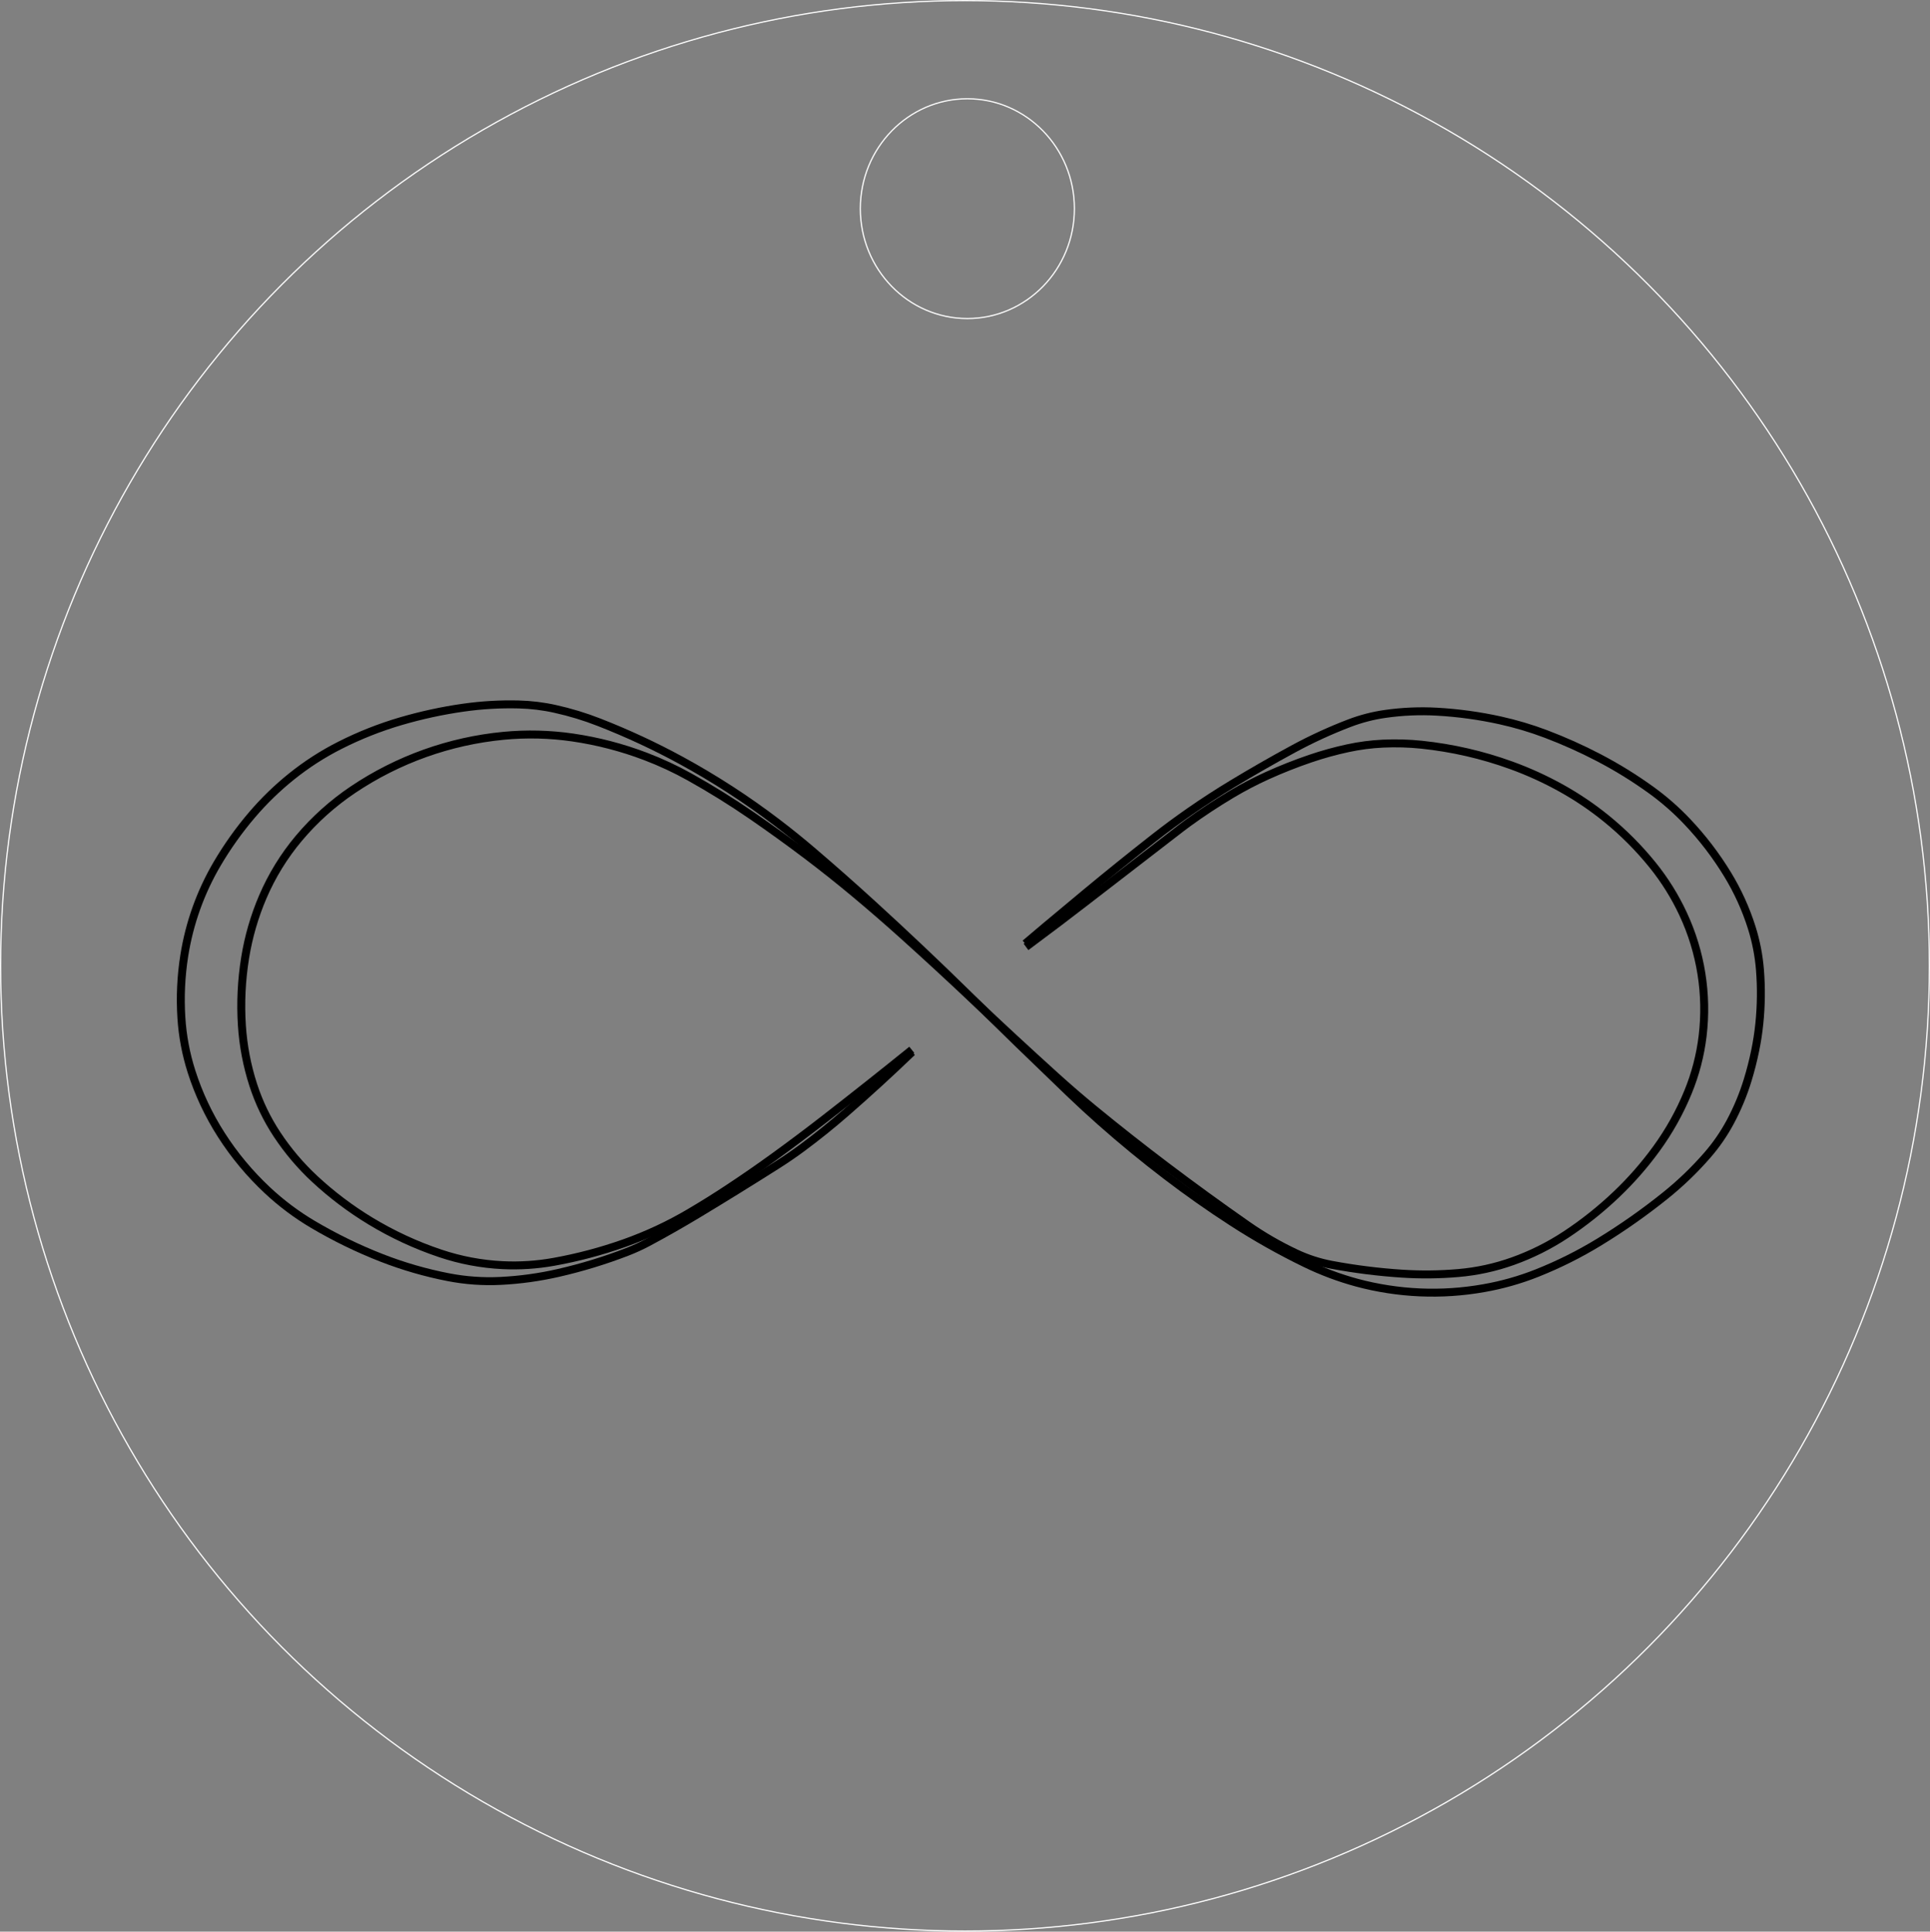 <?xml version="1.0" encoding="UTF-8"?>
<!DOCTYPE svg PUBLIC "-//W3C//DTD SVG 1.1//EN" "http://www.w3.org/Graphics/SVG/1.1/DTD/svg11.dtd">
<!-- Creator: CorelDRAW -->
<svg xmlns="http://www.w3.org/2000/svg" xml:space="preserve" width="121.589mm" height="121.714mm" style="shape-rendering:geometricPrecision; text-rendering:geometricPrecision; image-rendering:optimizeQuality; fill-rule:evenodd; clip-rule:evenodd"
viewBox="0 0 121.728 121.853"
 xmlns:xlink="http://www.w3.org/1999/xlink">
 <rect x="0" y="0" width="121.728" height="121.853" fill="#808080" stroke="none"/>
 <defs>
  <style type="text/css">
   <![CDATA[
    .str0 {stroke:white;stroke-width:0.076}
    .str1 {stroke:black;stroke-width:0.501;stroke-linejoin:bevel}
    .fil0 {fill:none}
   ]]>
  </style>
 </defs>
 <g id="_0">
  <g id="_169139784">
   <ellipse id="_168581744" class="fil0 str0" cx="60.864" cy="60.926" rx="60.826" ry="60.888"/>
   <ellipse id="_168581528" class="fil0 str0" cx="61.013" cy="13.162" rx="6.751" ry="6.932"/>
  </g>
  <g id="_168753072">
   <path id="_168859888" class="fil0 str1" d="M64.712 59.732c0.696,-0.517 1.389,-1.037 2.08,-1.559 0.541,-0.41 1.081,-0.822 1.618,-1.238 2.032,-1.571 4.066,-3.14 6.102,-4.707 0.146,-0.112 0.293,-0.222 0.442,-0.33 0.878,-0.636 1.783,-1.232 2.713,-1.787 0.733,-0.437 1.489,-0.833 2.266,-1.185 0.887,-0.402 1.793,-0.759 2.714,-1.073 0.776,-0.264 1.566,-0.483 2.367,-0.655 0.729,-0.157 1.471,-0.254 2.218,-0.289 0.812,-0.038 1.627,-0.015 2.436,0.069 1.926,0.202 3.821,0.637 5.64,1.297 1.106,0.4 2.177,0.89 3.204,1.464 0.978,0.547 1.909,1.177 2.78,1.882 1.082,0.876 2.069,1.865 2.944,2.949 0.763,0.947 1.409,1.983 1.922,3.086 1.12,2.403 1.546,5.072 1.228,7.705 -0.146,1.212 -0.456,2.399 -0.919,3.528 -0.519,1.267 -1.189,2.467 -1.995,3.575 -0.759,1.045 -1.614,2.019 -2.551,2.908 -0.977,0.928 -2.034,1.769 -3.159,2.512 -1.044,0.691 -2.169,1.253 -3.349,1.674 -1.108,0.396 -2.262,0.648 -3.434,0.748 -1.182,0.102 -2.37,0.115 -3.555,0.038 -1.486,-0.097 -2.966,-0.283 -4.43,-0.557 -0.779,-0.146 -1.536,-0.391 -2.254,-0.729 -1.07,-0.503 -2.095,-1.097 -3.064,-1.774 -1.734,-1.212 -3.446,-2.455 -5.134,-3.731 -1.538,-1.163 -3.053,-2.356 -4.544,-3.58 -0.826,-0.679 -1.635,-1.377 -2.428,-2.095 -1.743,-1.578 -3.47,-3.175 -5.179,-4.79 -1.459,-1.379 -2.934,-2.741 -4.427,-4.084 -0.997,-0.897 -2.009,-1.776 -3.038,-2.635 -0.989,-0.826 -1.998,-1.628 -3.026,-2.406 -1.141,-0.863 -2.301,-1.699 -3.479,-2.511 -1.272,-0.876 -2.585,-1.691 -3.934,-2.444 -0.887,-0.495 -1.808,-0.924 -2.757,-1.286 -1.487,-0.568 -3.033,-0.97 -4.609,-1.2 -1.445,-0.21 -2.911,-0.246 -4.366,-0.106 -3.396,0.326 -6.656,1.493 -9.489,3.395 -1.276,0.858 -2.425,1.889 -3.415,3.066 -0.939,1.118 -1.708,2.368 -2.281,3.711 -0.523,1.223 -0.894,2.505 -1.107,3.818 -0.229,1.416 -0.299,2.852 -0.206,4.284 0.082,1.272 0.321,2.528 0.713,3.741 0.358,1.108 0.863,2.162 1.505,3.133 0.681,1.031 1.482,1.977 2.388,2.817 1.071,0.993 2.239,1.876 3.487,2.633 1.397,0.848 2.883,1.537 4.433,2.056 1.262,0.423 2.575,0.671 3.904,0.737 1.086,0.054 2.176,-0.016 3.246,-0.209 1.501,-0.27 2.979,-0.662 4.418,-1.17 1.437,-0.509 2.821,-1.154 4.134,-1.928 0.834,-0.491 1.656,-1.004 2.463,-1.538 0.972,-0.642 1.93,-1.305 2.874,-1.989 1.079,-0.782 2.146,-1.583 3.199,-2.401 1.843,-1.431 3.673,-2.881 5.489,-4.348"/>
   <path id="_168860344" class="fil0 str1" d="M64.662 59.525c0.421,-0.36 0.845,-0.719 1.27,-1.075 0.837,-0.702 1.677,-1.402 2.518,-2.1 1.427,-1.185 2.871,-2.348 4.33,-3.492 0.735,-0.576 1.487,-1.131 2.254,-1.664 0.876,-0.61 1.771,-1.19 2.685,-1.742 1.263,-0.763 2.544,-1.498 3.841,-2.201 1.145,-0.621 2.329,-1.166 3.546,-1.631 0.724,-0.276 1.477,-0.473 2.245,-0.583 1.084,-0.156 2.181,-0.204 3.275,-0.143 1.343,0.075 2.678,0.258 3.992,0.548 0.982,0.217 1.947,0.504 2.887,0.86 1.138,0.431 2.251,0.93 3.33,1.494 1.149,0.599 2.253,1.282 3.304,2.041 0.816,0.59 1.575,1.254 2.267,1.984 0.967,1.019 1.823,2.138 2.553,3.337 0.641,1.052 1.153,2.179 1.524,3.354 0.273,0.866 0.448,1.761 0.52,2.666 0.089,1.129 0.076,2.264 -0.039,3.39 -0.059,0.576 -0.147,1.149 -0.264,1.716 -0.128,0.62 -0.284,1.234 -0.469,1.839 -0.28,0.92 -0.651,1.811 -1.105,2.659 -0.402,0.748 -0.885,1.449 -1.443,2.089 -0.807,0.928 -1.695,1.782 -2.654,2.552 -1.325,1.064 -2.717,2.043 -4.167,2.928 -1.241,0.758 -2.543,1.409 -3.893,1.948 -1.099,0.439 -2.24,0.762 -3.406,0.965 -2.655,0.469 -5.382,0.349 -7.986,-0.351 -1.119,-0.304 -2.207,-0.712 -3.251,-1.219 -1.588,-0.771 -3.128,-1.639 -4.611,-2.6 -1.42,-0.918 -2.803,-1.892 -4.147,-2.918 -1.424,-1.086 -2.807,-2.224 -4.148,-3.411 -0.672,-0.594 -1.331,-1.202 -1.979,-1.824 -2.126,-2.04 -4.24,-4.094 -6.342,-6.16 -0.978,-0.962 -1.965,-1.914 -2.961,-2.857 -1.025,-0.971 -2.058,-1.931 -3.101,-2.883 -1.238,-1.131 -2.496,-2.241 -3.771,-3.331 -0.737,-0.631 -1.493,-1.24 -2.265,-1.828 -1.909,-1.453 -3.925,-2.759 -6.031,-3.908 -0.828,-0.451 -1.67,-0.877 -2.525,-1.275 -0.873,-0.406 -1.758,-0.785 -2.653,-1.134 -0.904,-0.354 -1.832,-0.637 -2.779,-0.846 -0.756,-0.169 -1.527,-0.262 -2.302,-0.281 -1.168,-0.029 -2.337,0.039 -3.494,0.204 -1.334,0.19 -2.652,0.476 -3.944,0.855 -1.322,0.388 -2.606,0.897 -3.835,1.519 -1.082,0.547 -2.103,1.206 -3.049,1.965 -0.908,0.729 -1.745,1.542 -2.5,2.428 -0.818,0.959 -1.549,1.987 -2.189,3.073 -1.049,1.784 -1.754,3.75 -2.077,5.794 -0.205,1.295 -0.267,2.608 -0.184,3.917 0.072,1.161 0.289,2.309 0.644,3.417 0.449,1.401 1.078,2.738 1.872,3.977 0.821,1.284 1.799,2.459 2.912,3.5 0.876,0.819 1.838,1.541 2.87,2.151 1.385,0.819 2.834,1.525 4.333,2.111 1.366,0.533 2.776,0.941 4.215,1.22 1.083,0.21 2.187,0.288 3.29,0.233 1.23,-0.061 2.452,-0.23 3.652,-0.506 1.473,-0.337 2.92,-0.78 4.33,-1.324 0.462,-0.179 0.914,-0.386 1.351,-0.62 1.068,-0.573 2.121,-1.173 3.159,-1.799 1.672,-1.008 3.332,-2.036 4.98,-3.082 0.527,-0.335 1.041,-0.688 1.543,-1.059 0.942,-0.698 1.856,-1.432 2.741,-2.203 1.43,-1.245 2.829,-2.526 4.196,-3.841"/>
  </g>
 </g>
</svg>
